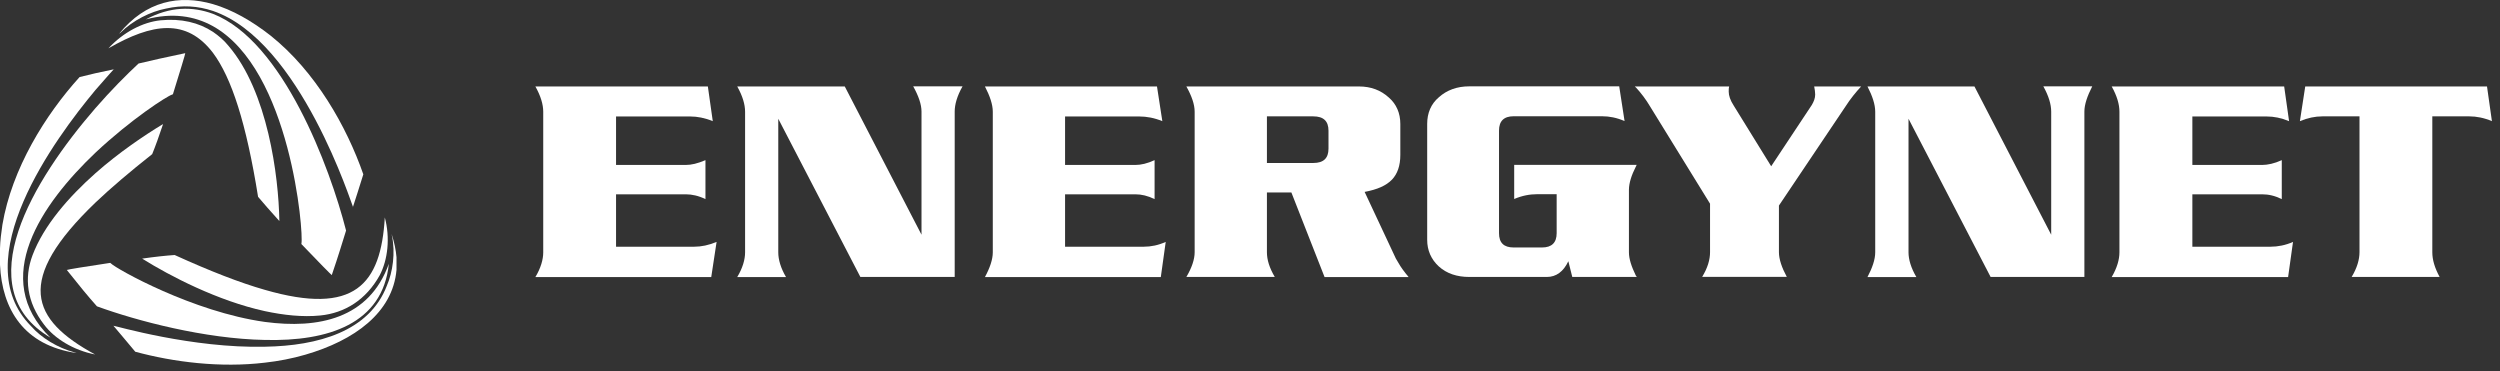<svg width="229" height="34" viewBox="0 0 229 34" fill="none" xmlns="http://www.w3.org/2000/svg">
<rect x="0" y="0" width="229" height="34" fill="#333333" stroke="none"/>
<path d="M84.41 10.219V21.499L77.38 7.919H67.53C68.02 8.789 68.25 9.569 68.25 10.229V23.119C68.25 23.769 68.03 24.549 67.53 25.379H72C71.51 24.549 71.29 23.769 71.29 23.119V10.879L78.81 25.369H87.45V10.219C87.45 9.569 87.67 8.789 88.17 7.909H83.65C84.14 8.789 84.41 9.569 84.41 10.219Z" fill="white"/>
<path d="M97.56 22.579V17.799H104.01C104.55 17.799 105.13 17.929 105.76 18.239V14.669C105.09 14.979 104.51 15.109 104.01 15.109H97.56V10.669H104.36C105.03 10.669 105.75 10.799 106.47 11.099L105.98 7.919H90.22C90.67 8.789 90.94 9.569 90.94 10.229V23.119C90.94 23.769 90.67 24.549 90.22 25.379H106.33L106.78 22.159C106.11 22.459 105.44 22.599 104.77 22.599H97.56V22.579Z" fill="white"/>
<path d="M56.43 22.579V17.799H62.83C63.37 17.799 63.99 17.929 64.62 18.239V14.669C63.9 14.979 63.32 15.109 62.83 15.109H56.43V10.669H63.23C63.86 10.669 64.57 10.799 65.29 11.099L64.84 7.919H49.04C49.53 8.789 49.76 9.569 49.76 10.229V23.119C49.76 23.769 49.54 24.549 49.04 25.379H65.15L65.64 22.159C64.92 22.459 64.25 22.599 63.58 22.599H56.43V22.579Z" fill="white"/>
<path d="M169.05 9.749C169.5 9.049 169.99 8.449 170.48 7.919H166.18C166.23 8.179 166.27 8.439 166.27 8.659C166.27 9.009 166.14 9.309 165.96 9.619L162.24 15.229L158.8 9.659C158.49 9.179 158.35 8.749 158.35 8.399C158.35 8.179 158.35 8.049 158.39 7.919H149.84H149.75C149.8 7.959 149.8 7.999 149.84 7.999C150.33 8.529 150.78 9.129 151.14 9.739L156.64 18.659V23.099C156.64 23.789 156.42 24.539 155.92 25.359H163.67C163.22 24.529 162.95 23.749 162.95 23.099V18.829L169.05 9.749Z" fill="white"/>
<path d="M121.69 13.619C121.69 14.489 121.24 14.929 120.3 14.929H118.87H116.05V10.659H118.87H120.3C121.24 10.659 121.69 11.099 121.69 11.969V13.619ZM127.69 23.319L125 17.579C126.16 17.359 126.97 17.009 127.51 16.449C128 15.929 128.27 15.189 128.27 14.189V11.359C128.27 10.359 127.91 9.529 127.2 8.919C126.48 8.269 125.59 7.919 124.47 7.919H118.87H108.67C109.16 8.789 109.43 9.569 109.43 10.229V23.109C109.43 23.759 109.16 24.549 108.67 25.369H116.77C116.28 24.539 116.05 23.799 116.05 23.109V17.629H118.29L118.87 19.109L121.33 25.379H129.03C128.63 24.899 128.31 24.469 128.09 24.069C127.91 23.799 127.78 23.539 127.69 23.319Z" fill="white"/>
<path d="M149.84 15.269C149.88 15.229 149.88 15.139 149.93 15.099H149.84H138.7V18.229C139.42 17.919 140.13 17.789 140.8 17.789H142.59V21.359C142.59 22.229 142.14 22.669 141.25 22.669H138.65C137.75 22.669 137.31 22.239 137.31 21.359V11.959C137.31 11.089 137.76 10.649 138.65 10.649H146.75C147.42 10.649 148.09 10.779 148.81 11.089L148.32 7.909H134.58C133.46 7.909 132.52 8.259 131.8 8.909C131.08 9.519 130.73 10.349 130.73 11.349V21.969C130.73 22.929 131.09 23.759 131.8 24.409C132.52 25.059 133.46 25.369 134.58 25.369H141.69C142.54 25.369 143.21 24.889 143.66 23.929L144.02 25.369H149.84H149.93C149.89 25.329 149.89 25.279 149.84 25.239C149.44 24.409 149.21 23.719 149.21 23.109V17.369C149.22 16.749 149.44 16.059 149.84 15.269Z" fill="white"/>
<path d="M19.51 2.919C18.2 2.059 16.59 1.679 14.72 1.859C13.08 2.019 11.27 2.969 9.93 4.429C13.97 2.099 17.08 1.669 19.5 4.829C21.22 7.129 22.56 11.299 23.64 18.029C24.11 18.599 24.81 19.379 25.59 20.249C25.52 16.099 24.52 8.389 20.93 4.199C20.51 3.679 20.03 3.279 19.51 2.919Z" fill="white"/>
<path d="M19.51 1.269C17.62 0.569 15.58 0.589 13.36 1.779C15.78 1.129 17.81 1.459 19.51 2.399C26.63 6.379 27.83 21.369 27.61 22.309V22.359C29.08 23.899 30.39 25.229 30.39 25.199C31.03 23.329 31.31 22.359 31.7 21.119C30.22 15.319 25.91 3.759 19.51 1.269Z" fill="white"/>
<path d="M33.28 15.969C31.75 11.589 28.91 6.549 24.77 3.249C23.07 1.919 21.29 0.899 19.51 0.379C16.42 -0.511 13.36 0.079 10.91 3.089L11.02 3.009C12.19 1.849 13.8 1.059 15.19 0.789C16.72 0.439 18.14 0.549 19.5 0.999C27.54 3.729 32.27 18.939 32.33 18.939L32.3 19.049C32.56 18.239 32.89 17.239 33.28 15.969Z" fill="white"/>
<path d="M29.329 28.899C31.579 28.679 33.529 27.469 34.779 25.219C35.529 23.789 35.749 21.779 35.249 19.919C34.889 26.059 32.489 28.929 24.259 26.549C21.98 25.899 19.279 24.849 15.999 23.359C15.249 23.409 14.19 23.519 13.02 23.689C15.579 25.289 19.95 27.559 24.259 28.499C25.989 28.869 27.72 29.059 29.329 28.899Z" fill="white"/>
<path d="M35.62 24.159C33.81 29.219 29.14 30.139 24.27 29.489C17.65 28.569 10.64 24.619 10.16 24.129L10.1 24.079C7.93 24.399 6.12 24.699 6.12 24.729C7.37 26.299 8.01 27.079 8.88 28.059C12.52 29.389 18.76 31.039 24.27 31.139C30.05 31.279 35.06 29.679 35.62 24.159Z" fill="white"/>
<path d="M35.87 21.429L35.9 21.589C36.23 23.159 35.98 24.919 35.43 26.189C33.82 30.359 29.14 31.679 24.27 31.759C17.62 31.919 10.56 29.839 10.39 29.839C10.91 30.469 11.57 31.219 12.39 32.219C15.9 33.169 20.18 33.709 24.27 33.219C25.52 33.079 26.77 32.839 27.97 32.489C32.45 31.189 35.98 28.649 36.32 24.719V23.559C36.26 22.889 36.12 22.189 35.87 21.429Z" fill="white"/>
<path d="M10.38 29.849C10.36 29.809 10.33 29.779 10.3 29.739L10.38 29.849Z" fill="white"/>
<path d="M2.84 29.869C-3.17 23.809 5.04 12.689 8.74 8.249C9.74 7.089 10.41 6.359 10.41 6.359L10.52 6.329C10.02 6.439 9.43 6.569 8.74 6.709C8.29 6.819 7.82 6.929 7.29 7.059C4.15 10.519 1.09 15.449 0.22 20.589C0.11 21.319 0.02 22.049 0 22.759V24.249C0.19 28.359 2.2 31.639 7.01 32.339L6.87 32.289C5.29 31.879 3.76 30.929 2.84 29.869Z" fill="white"/>
<path d="M12.69 5.819C11.55 6.879 10.16 8.279 8.74 9.909C3.06 16.459 -3.03 26.409 4.62 30.929C-0.95 25.519 3.82 18.669 8.74 13.989C12 10.929 15.31 8.789 15.78 8.659L15.84 8.629C16.47 6.599 17 4.869 16.97 4.869C15 5.279 13.97 5.519 12.69 5.819Z" fill="white"/>
<path d="M2.98 23.379C2.2 25.459 2.45 27.679 4.04 29.739C4.99 31.009 6.74 32.089 8.71 32.469C2.78 29.249 1.36 25.649 8.74 18.559C10.16 17.209 11.88 15.749 13.94 14.119C14.22 13.439 14.58 12.439 14.94 11.359C13.24 12.389 10.9 13.959 8.73 15.879C6.29 18.049 4.01 20.649 2.98 23.379Z" fill="white"/>
<path d="M187.89 10.219V21.499L180.86 7.919H171.06C171.51 8.789 171.77 9.569 171.77 10.229V23.119C171.77 23.769 171.5 24.549 171.06 25.379H175.54C175.05 24.549 174.82 23.769 174.82 23.119V10.879L182.34 25.369H190.93V10.219C190.93 9.569 191.2 8.789 191.65 7.909H187.17C187.66 8.789 187.89 9.569 187.89 10.219Z" fill="white"/>
<path d="M226.2 10.659C226.83 10.659 227.54 10.789 228.26 11.099L227.81 7.919H211.16L210.67 11.099C211.39 10.799 212.06 10.659 212.73 10.659H216.13V23.109C216.13 23.759 215.91 24.549 215.41 25.369H223.47C223.02 24.539 222.8 23.799 222.8 23.109V10.659H226.2Z" fill="white"/>
<path d="M200.82 22.579V17.799H207.22C207.8 17.799 208.38 17.929 209.01 18.239V14.669C208.34 14.979 207.71 15.109 207.22 15.109H200.82V10.669H207.62C208.29 10.669 208.96 10.799 209.68 11.099L209.23 7.919H193.43C193.92 8.789 194.14 9.569 194.14 10.229V23.119C194.14 23.769 193.92 24.549 193.43 25.379H209.59L210.04 22.159C209.37 22.459 208.65 22.599 207.98 22.599H200.82V22.579Z" fill="white"/>
</svg>
